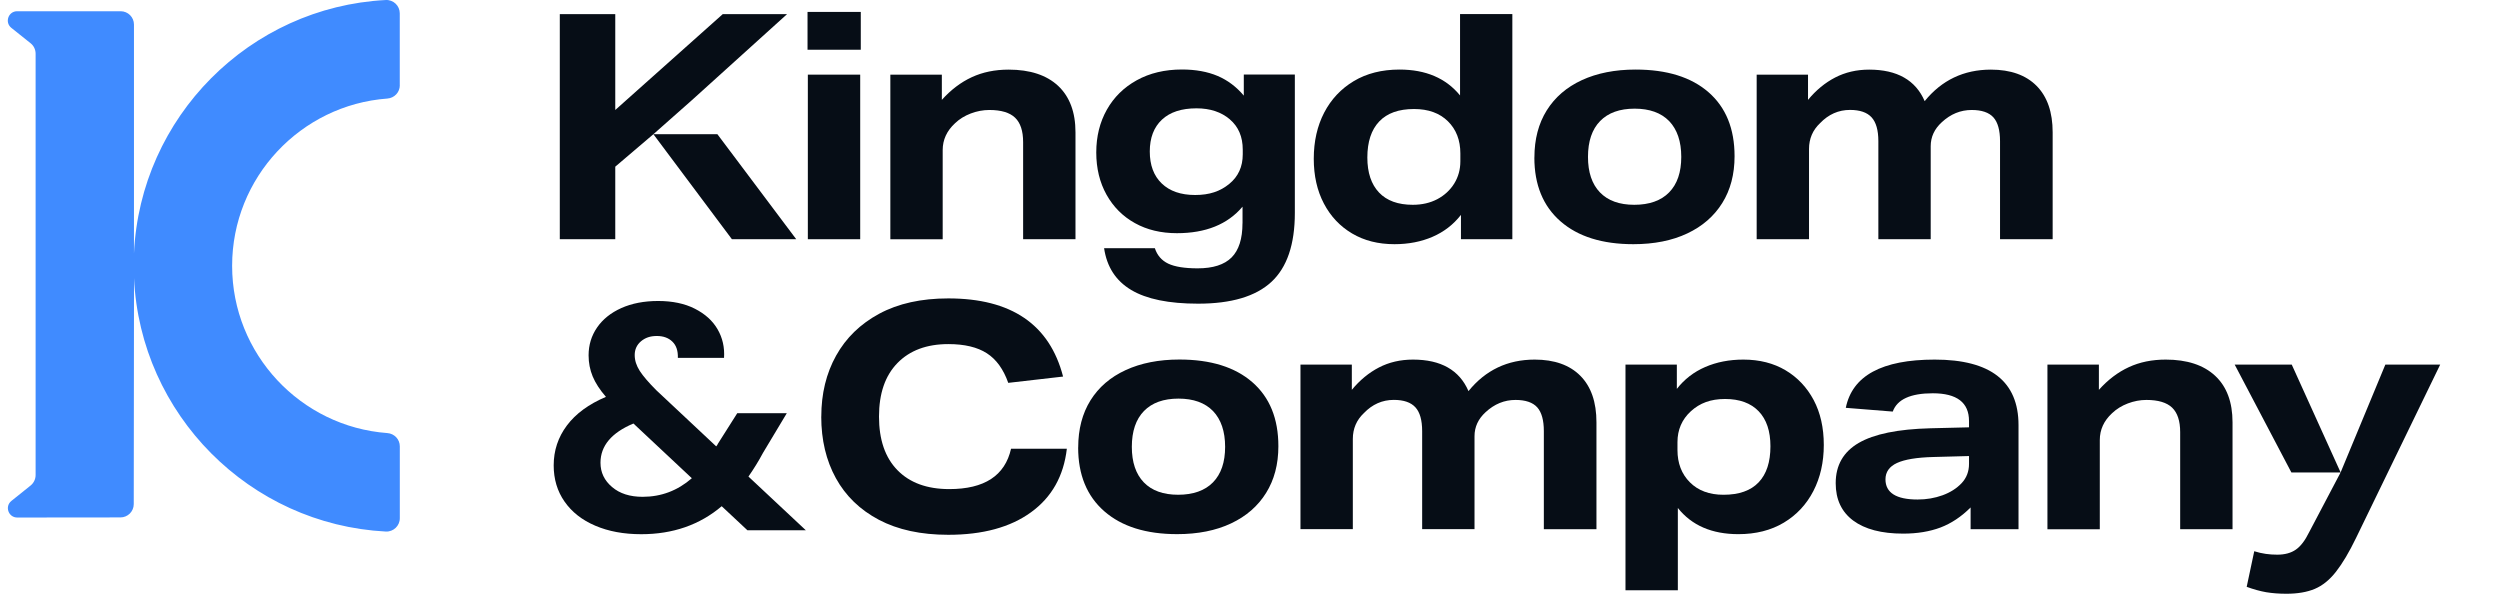 <svg width="160" height="38" viewBox="0 0 160 38" fill="none" xmlns="http://www.w3.org/2000/svg">
<path d="M45.913 8.589H41.817L46.84 15.307H50.956L45.913 8.589ZM50.37 0.906H46.254L39.377 7.039V0.906H35.827V15.307H39.377V10.667L41.817 8.589L44.278 6.413L50.37 0.906Z" fill="#060D16"/>
<path d="M51.682 0.763H55.09V3.183H51.682V0.763ZM51.702 4.777H55.053V15.31H51.702V4.777Z" fill="#060D16"/>
<path d="M56.989 4.778H60.278V6.392C60.857 5.746 61.497 5.262 62.194 4.94C62.895 4.615 63.68 4.456 64.553 4.456C65.924 4.456 66.98 4.805 67.721 5.495C68.459 6.189 68.831 7.181 68.831 8.47V15.31H65.48V9.096C65.48 8.382 65.308 7.861 64.966 7.533C64.624 7.205 64.076 7.039 63.321 7.039C62.918 7.039 62.522 7.113 62.13 7.262C61.74 7.411 61.402 7.617 61.121 7.888C60.596 8.372 60.332 8.944 60.332 9.604V15.314H56.982V4.781L56.989 4.778Z" fill="#060D16"/>
<path d="M79.522 14.297V13.228C78.568 14.358 77.167 14.924 75.325 14.924C74.303 14.924 73.406 14.71 72.631 14.277C71.856 13.847 71.254 13.241 70.817 12.46C70.381 11.678 70.161 10.777 70.161 9.755C70.161 8.733 70.387 7.823 70.838 7.021C71.288 6.222 71.927 5.592 72.753 5.136C73.579 4.679 74.544 4.448 75.647 4.448C76.52 4.448 77.282 4.587 77.928 4.861C78.575 5.136 79.133 5.559 79.603 6.12V4.77H82.87V13.627C82.87 15.644 82.369 17.117 81.367 18.044C80.365 18.971 78.801 19.435 76.676 19.435C74.808 19.435 73.379 19.144 72.398 18.558C71.416 17.973 70.838 17.083 70.662 15.885H73.911C74.06 16.342 74.344 16.67 74.767 16.873C75.19 17.073 75.82 17.174 76.652 17.174C77.634 17.174 78.358 16.941 78.822 16.477C79.285 16.013 79.519 15.282 79.519 14.287L79.522 14.297ZM78.713 7.64C78.162 7.17 77.451 6.933 76.574 6.933C75.62 6.933 74.882 7.173 74.364 7.657C73.846 8.141 73.586 8.821 73.586 9.694C73.586 10.568 73.84 11.251 74.351 11.742C74.862 12.233 75.573 12.48 76.49 12.48C77.407 12.48 78.091 12.246 78.669 11.773C79.248 11.302 79.536 10.669 79.536 9.877V9.576C79.536 8.757 79.262 8.111 78.71 7.64H78.713Z" fill="#060D16"/>
<path d="M84.081 10.162C84.081 9.045 84.305 8.06 84.748 7.207C85.192 6.355 85.824 5.681 86.644 5.19C87.463 4.7 88.437 4.452 89.568 4.452C91.25 4.452 92.539 5.004 93.443 6.107V0.902H96.79V15.307H93.501V13.753C93.016 14.373 92.411 14.84 91.686 15.154C90.959 15.469 90.146 15.628 89.246 15.628C88.21 15.628 87.307 15.401 86.532 14.941C85.76 14.484 85.158 13.845 84.728 13.025C84.298 12.206 84.081 11.252 84.081 10.162ZM87.51 10.081C87.51 11.049 87.76 11.797 88.258 12.322C88.755 12.846 89.476 13.107 90.417 13.107C91.01 13.107 91.534 12.985 91.991 12.745C92.448 12.501 92.807 12.169 93.071 11.746C93.331 11.323 93.463 10.849 93.463 10.325V9.82C93.463 8.974 93.199 8.287 92.668 7.763C92.136 7.238 91.412 6.977 90.498 6.977C89.517 6.977 88.776 7.241 88.268 7.776C87.764 8.307 87.51 9.076 87.51 10.084V10.081Z" fill="#060D16"/>
<path d="M98.202 10.081C98.202 8.91 98.466 7.905 98.991 7.065C99.515 6.226 100.263 5.579 101.238 5.129C102.213 4.679 103.36 4.452 104.677 4.452C106.68 4.452 108.237 4.936 109.347 5.904C110.457 6.872 111.012 8.236 111.012 10C111.012 11.157 110.748 12.156 110.224 12.995C109.699 13.834 108.955 14.484 107.983 14.941C107.015 15.398 105.865 15.628 104.535 15.628C102.544 15.628 100.991 15.141 99.874 14.166C98.757 13.191 98.199 11.831 98.199 10.081H98.202ZM101.631 10.04C101.631 11.022 101.884 11.78 102.395 12.311C102.907 12.843 103.641 13.107 104.595 13.107C105.55 13.107 106.308 12.843 106.826 12.311C107.344 11.78 107.601 11.025 107.601 10.04C107.601 9.055 107.34 8.284 106.826 7.749C106.308 7.218 105.57 6.954 104.616 6.954C103.661 6.954 102.923 7.218 102.406 7.749C101.888 8.28 101.631 9.045 101.631 10.04Z" fill="#060D16"/>
<path d="M112.423 4.778H115.713V6.392C116.224 5.773 116.803 5.296 117.449 4.961C118.096 4.626 118.82 4.456 119.629 4.456C121.416 4.456 122.601 5.13 123.179 6.473C124.269 5.13 125.681 4.456 127.417 4.456C128.679 4.456 129.657 4.805 130.341 5.495C131.028 6.189 131.37 7.181 131.37 8.47V15.31H128.002V9.036C128.002 8.335 127.86 7.827 127.579 7.513C127.295 7.198 126.831 7.039 126.188 7.039C125.474 7.039 124.838 7.299 124.273 7.824C123.802 8.254 123.565 8.765 123.565 9.357V15.307H120.215V9.032C120.215 8.332 120.069 7.824 119.781 7.509C119.494 7.194 119.033 7.035 118.4 7.035C117.663 7.035 117.023 7.32 116.485 7.881C116.014 8.325 115.777 8.877 115.777 9.536V15.307H112.427V4.774L112.423 4.778Z" fill="#060D16"/>
<path d="M52.563 26.662C52.563 25.197 52.878 23.894 53.511 22.76C54.144 21.623 55.064 20.729 56.276 20.076C57.488 19.423 58.96 19.098 60.693 19.098C64.727 19.098 67.174 20.766 68.037 24.1L64.528 24.503C64.22 23.63 63.763 22.997 63.157 22.608C62.551 22.218 61.732 22.022 60.696 22.022C59.312 22.022 58.226 22.425 57.437 23.234C56.648 24.043 56.256 25.183 56.256 26.662C56.256 28.141 56.648 29.285 57.437 30.091C58.222 30.896 59.329 31.302 60.754 31.302C63.001 31.302 64.318 30.443 64.707 28.72H68.278C68.075 30.466 67.313 31.824 65.986 32.785C64.663 33.746 62.896 34.227 60.69 34.227C58.94 34.227 57.461 33.905 56.252 33.269C55.041 32.629 54.123 31.742 53.497 30.605C52.871 29.468 52.56 28.155 52.56 26.662H52.563Z" fill="#060D16"/>
<path d="M69.005 28.638C69.005 27.467 69.269 26.462 69.791 25.623C70.315 24.783 71.063 24.137 72.041 23.687C73.016 23.237 74.163 23.01 75.48 23.01C77.484 23.01 79.041 23.494 80.151 24.462C81.261 25.43 81.816 26.794 81.816 28.557C81.816 29.715 81.552 30.713 81.027 31.552C80.503 32.392 79.758 33.042 78.787 33.498C77.819 33.955 76.668 34.185 75.338 34.185C73.348 34.185 71.794 33.698 70.677 32.723C69.561 31.749 69.002 30.388 69.002 28.638H69.005ZM72.437 28.598C72.437 29.579 72.691 30.337 73.202 30.869C73.713 31.4 74.448 31.664 75.402 31.664C76.357 31.664 77.115 31.4 77.633 30.869C78.15 30.337 78.408 29.583 78.408 28.598C78.408 27.613 78.147 26.841 77.633 26.306C77.115 25.775 76.377 25.511 75.423 25.511C74.468 25.511 73.73 25.775 73.213 26.306C72.695 26.838 72.437 27.603 72.437 28.598Z" fill="#060D16"/>
<path d="M83.227 23.335H86.517V24.95C87.028 24.33 87.606 23.853 88.253 23.518C88.899 23.183 89.624 23.014 90.433 23.014C92.22 23.014 93.404 23.687 93.983 25.031C95.073 23.687 96.484 23.014 98.22 23.014C99.483 23.014 100.461 23.362 101.145 24.053C101.832 24.747 102.173 25.738 102.173 27.028V33.868H98.806V27.593C98.806 26.892 98.664 26.385 98.383 26.07C98.099 25.755 97.635 25.596 96.992 25.596C96.278 25.596 95.641 25.857 95.076 26.381C94.606 26.811 94.369 27.322 94.369 27.915V33.865H91.018V27.59C91.018 26.889 90.873 26.381 90.585 26.067C90.297 25.752 89.837 25.593 89.204 25.593C88.466 25.593 87.826 25.877 87.288 26.439C86.818 26.882 86.581 27.434 86.581 28.094V33.865H83.23V23.332L83.227 23.335Z" fill="#060D16"/>
<path d="M104.028 23.335H107.318V24.889C107.802 24.269 108.408 23.802 109.135 23.488C109.86 23.173 110.675 23.014 111.576 23.014C112.611 23.014 113.511 23.244 114.28 23.701C115.045 24.158 115.644 24.794 116.077 25.606C116.507 26.419 116.723 27.38 116.723 28.48C116.723 29.58 116.5 30.565 116.057 31.424C115.613 32.284 114.98 32.961 114.161 33.452C113.339 33.942 112.371 34.186 111.257 34.186C109.562 34.186 108.272 33.628 107.382 32.511V37.777H104.031V23.332L104.028 23.335ZM113.308 28.561C113.308 27.593 113.058 26.845 112.554 26.32C112.049 25.796 111.332 25.535 110.404 25.535C109.477 25.535 108.787 25.799 108.215 26.32C107.643 26.845 107.358 27.505 107.358 28.297V28.801C107.358 29.647 107.622 30.338 108.154 30.869C108.685 31.401 109.403 31.665 110.303 31.665C111.298 31.665 112.049 31.401 112.554 30.869C113.058 30.338 113.308 29.57 113.308 28.561Z" fill="#060D16"/>
<path d="M117.485 30.92C117.485 29.776 117.976 28.92 118.957 28.348C119.939 27.776 121.465 27.464 123.536 27.41L126.017 27.349V26.947C126.017 25.762 125.242 25.17 123.699 25.17C122.274 25.17 121.418 25.559 121.137 26.341L118.131 26.101C118.548 24.043 120.446 23.014 123.821 23.014C127.398 23.014 129.185 24.412 129.185 27.211V33.868H126.119V32.477C125.526 33.069 124.883 33.496 124.193 33.76C123.499 34.02 122.704 34.152 121.803 34.152C120.419 34.152 119.353 33.871 118.605 33.316C117.857 32.758 117.485 31.962 117.485 30.927V30.92ZM120.67 30.676C120.67 31.536 121.357 31.969 122.727 31.969C123.293 31.969 123.824 31.878 124.322 31.698C124.819 31.516 125.225 31.259 125.543 30.923C125.858 30.588 126.017 30.175 126.017 29.691V29.187L123.736 29.248C122.673 29.275 121.898 29.404 121.407 29.631C120.917 29.857 120.67 30.209 120.67 30.68V30.676Z" fill="#060D16"/>
<path d="M131.039 23.335H134.329V24.95C134.908 24.303 135.548 23.819 136.245 23.498C136.945 23.173 137.731 23.014 138.604 23.014C139.974 23.014 141.03 23.362 141.772 24.053C142.513 24.747 142.882 25.738 142.882 27.028V33.868H139.531V27.654C139.531 26.94 139.358 26.419 139.017 26.09C138.675 25.762 138.127 25.596 137.372 25.596C136.969 25.596 136.573 25.671 136.18 25.82C135.791 25.968 135.456 26.175 135.172 26.446C134.647 26.93 134.387 27.502 134.387 28.162V33.871H131.036V23.339L131.039 23.335Z" fill="#060D16"/>
<path d="M152.662 23.335L149.799 30.236L147.782 34.067C147.524 34.592 147.244 34.961 146.932 35.177C146.624 35.391 146.228 35.499 145.744 35.499C145.487 35.499 145.243 35.482 145.006 35.448C144.773 35.414 144.526 35.36 144.272 35.279L143.788 37.557C144.231 37.719 144.648 37.834 145.037 37.902C145.426 37.966 145.859 38 146.33 38C147.04 38 147.646 37.898 148.144 37.689C148.641 37.479 149.095 37.113 149.504 36.589C149.914 36.064 150.344 35.346 150.787 34.429L156.172 23.335H152.662ZM143.02 23.335L146.648 30.236H149.799L146.672 23.335H143.02Z" fill="#060D16"/>
<path d="M47.84 33.942L46.189 32.398C44.784 33.59 43.065 34.189 41.041 34.189C39.924 34.189 38.946 34.009 38.096 33.644C37.247 33.282 36.594 32.767 36.13 32.1C35.666 31.437 35.436 30.662 35.436 29.785C35.436 28.834 35.717 27.985 36.282 27.23C36.847 26.475 37.68 25.866 38.78 25.399C38.388 24.946 38.107 24.512 37.931 24.089C37.758 23.67 37.67 23.223 37.67 22.742C37.67 22.082 37.849 21.49 38.212 20.962C38.574 20.434 39.092 20.018 39.765 19.716C40.438 19.415 41.224 19.263 42.124 19.263C43.024 19.263 43.82 19.425 44.469 19.757C45.123 20.089 45.607 20.525 45.925 21.074C46.243 21.622 46.382 22.235 46.338 22.905H43.383C43.397 22.451 43.282 22.106 43.034 21.866C42.787 21.625 42.456 21.503 42.036 21.503C41.616 21.503 41.295 21.615 41.024 21.842C40.757 22.069 40.621 22.363 40.621 22.719C40.621 23.074 40.73 23.402 40.946 23.741C41.163 24.076 41.518 24.489 42.012 24.983L45.837 28.567C45.864 28.54 45.888 28.509 45.901 28.486C45.915 28.459 45.932 28.428 45.945 28.401L47.184 26.445H50.355L48.836 28.977C48.548 29.515 48.233 30.022 47.901 30.5L51.574 33.938H47.837L47.84 33.942ZM44.276 30.605L40.54 27.105C39.136 27.694 38.431 28.533 38.431 29.616C38.431 30.236 38.679 30.753 39.173 31.17C39.663 31.589 40.317 31.796 41.129 31.796C42.317 31.796 43.366 31.4 44.28 30.605H44.276Z" fill="#060D16"/>
<path d="M25.585 5.454V0.854C25.585 0.367 25.175 -0.026 24.688 0.001C15.973 0.455 8.973 7.491 8.574 16.22V1.572C8.574 1.101 8.192 0.719 7.721 0.719H1.098C0.532 0.719 0.285 1.43 0.725 1.782L1.961 2.77C2.164 2.932 2.279 3.176 2.279 3.437V30.404C2.279 30.662 2.16 30.909 1.961 31.071L0.729 32.059C0.289 32.411 0.539 33.122 1.104 33.122L7.708 33.115C8.178 33.115 8.56 32.733 8.56 32.263L8.577 17.8C8.977 26.529 15.976 33.562 24.691 34.019C25.178 34.043 25.588 33.654 25.588 33.166V28.567C25.588 28.116 25.239 27.751 24.793 27.717C19.245 27.308 14.856 22.664 14.856 17.012C14.856 11.36 19.245 6.716 24.793 6.307C25.239 6.273 25.588 5.907 25.588 5.457L25.585 5.454Z" fill="#408BFF"/>
</svg>
